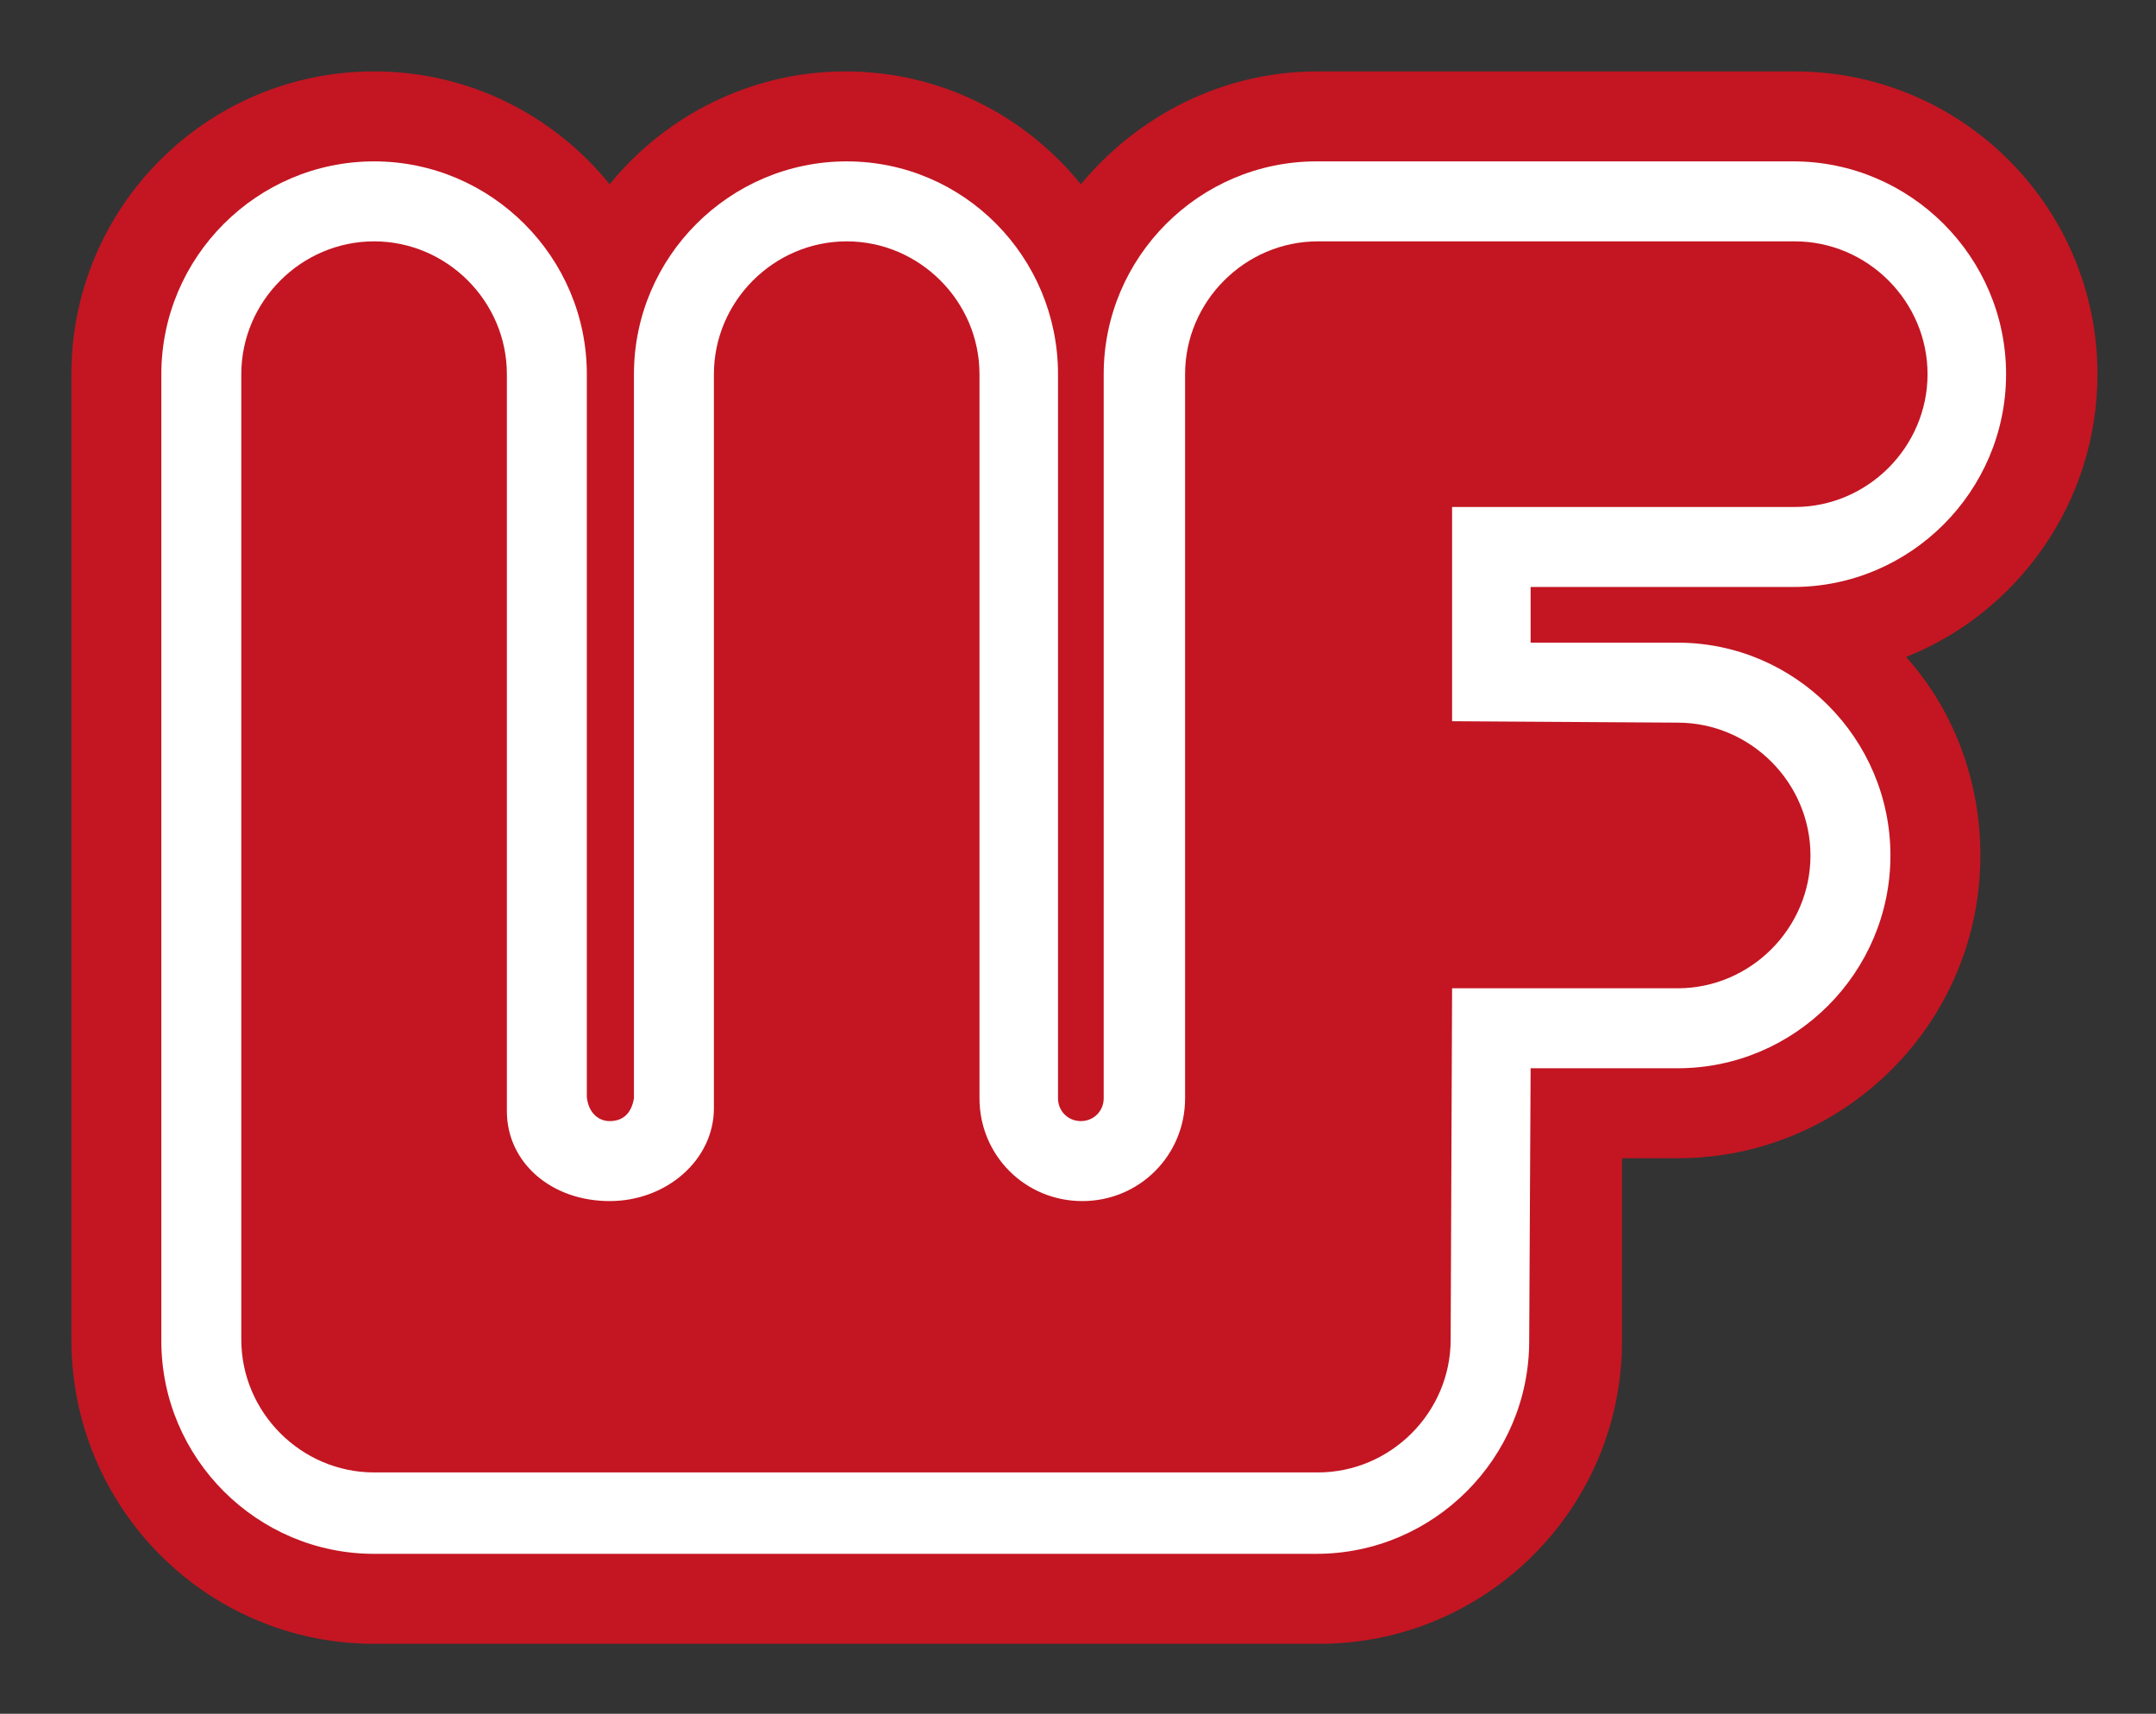 <?xml version="1.0" encoding="utf-8"?>
<!-- Generator: Adobe Illustrator 20.1.0, SVG Export Plug-In . SVG Version: 6.00 Build 0)  -->
<svg version="1.1" id="Ebene_1" xmlns="http://www.w3.org/2000/svg" xmlns:xlink="http://www.w3.org/1999/xlink" x="0px" y="0px"
	 viewBox="0 0 151 120" style="enable-background:new 0 0 151 120;" xml:space="preserve">
<rect x="0" y="0" width="151" height="120" fill="#333333" stroke="none"/>
<style type="text/css">
	.st0{fill:#C31622;}
	.st1{fill:#FFFFFF;}
</style>
<g>
	<path class="st0" d="M133.5,46c3.3,3.7,5.2,8.6,5.2,13.9c0,11.7-9.5,21.2-21.2,21.2l-3.9,0l0,12.8c0,11.7-9.5,21.2-21.2,21.2H26.2
		C14.5,115.1,5,105.6,5,93.8V26.2C5,14.5,14.5,5,26.2,5c6.7,0,12.6,3.1,16.5,7.9C46.6,8.1,52.6,5,59.2,5c6.7,0,12.6,3.1,16.5,7.9
		C79.7,8.1,85.6,5,92.3,5h15.3h18.1c11.7,0,21.2,9.5,21.2,21.2C146.9,35.2,141.3,42.9,133.5,46L133.5,46z"/>
	<path class="st1" d="M107.2,41.1V45l10.3,0c8.2,0,14.9,6.7,14.9,14.9c0,8.2-6.7,14.9-14.9,14.9l-10.3,0l-0.1,19.1
		c0,8.2-6.7,14.9-14.9,14.9H26.2c-8.2,0-14.9-6.7-14.9-14.9V26.2c0-8.2,6.7-14.9,14.9-14.9c8.2,0,14.9,6.7,14.9,14.9l0,50.6
		c0.1,1.1,0.8,1.7,1.6,1.7c0.8,0,1.5-0.4,1.7-1.6l0-20.7V26.2c0-8.2,6.7-14.9,14.9-14.9S74.1,18,74.1,26.2v50.7
		c0,0.9,0.7,1.6,1.6,1.6c0.9,0,1.6-0.7,1.6-1.6V50V26.2c0-8.2,6.7-14.9,14.9-14.9h15.3h18.1c8.2,0,14.9,6.7,14.9,14.9
		c0,8.2-6.7,14.9-14.9,14.9l-9.7,0H107.2L107.2,41.1z"/>
	<path class="st0" d="M116,35.5h-14.3v15l15.8,0.1c5.1,0,9.3,4.2,9.3,9.3c0,5.1-4.2,9.3-9.3,9.3l-15.8,0l-0.1,24.6
		c0,5.1-4.2,9.3-9.3,9.3c0,0-65.8,0-66.1,0c-5.1,0-9.3-4.2-9.3-9.3V26.2c0-5.1,4.2-9.3,9.3-9.3c5.1,0,9.3,4.2,9.3,9.3v44.2v7.4
		c0,3.6,3.1,6.3,7.2,6.3c4,0,7.3-2.9,7.3-6.5l0-21.3V26.2c0-5.1,4.2-9.3,9.3-9.3c5.1,0,9.3,4.2,9.3,9.3v50.7c0,4,3.2,7.2,7.2,7.2
		c4,0,7.2-3.2,7.2-7.2V50V26.2c0-5.1,4.2-9.3,9.3-9.3h15.3h18.1c5.1,0,9.3,4.2,9.3,9.3c0,5.1-4.2,9.3-9.3,9.3L116,35.5L116,35.5z"/>
</g>
</svg>
